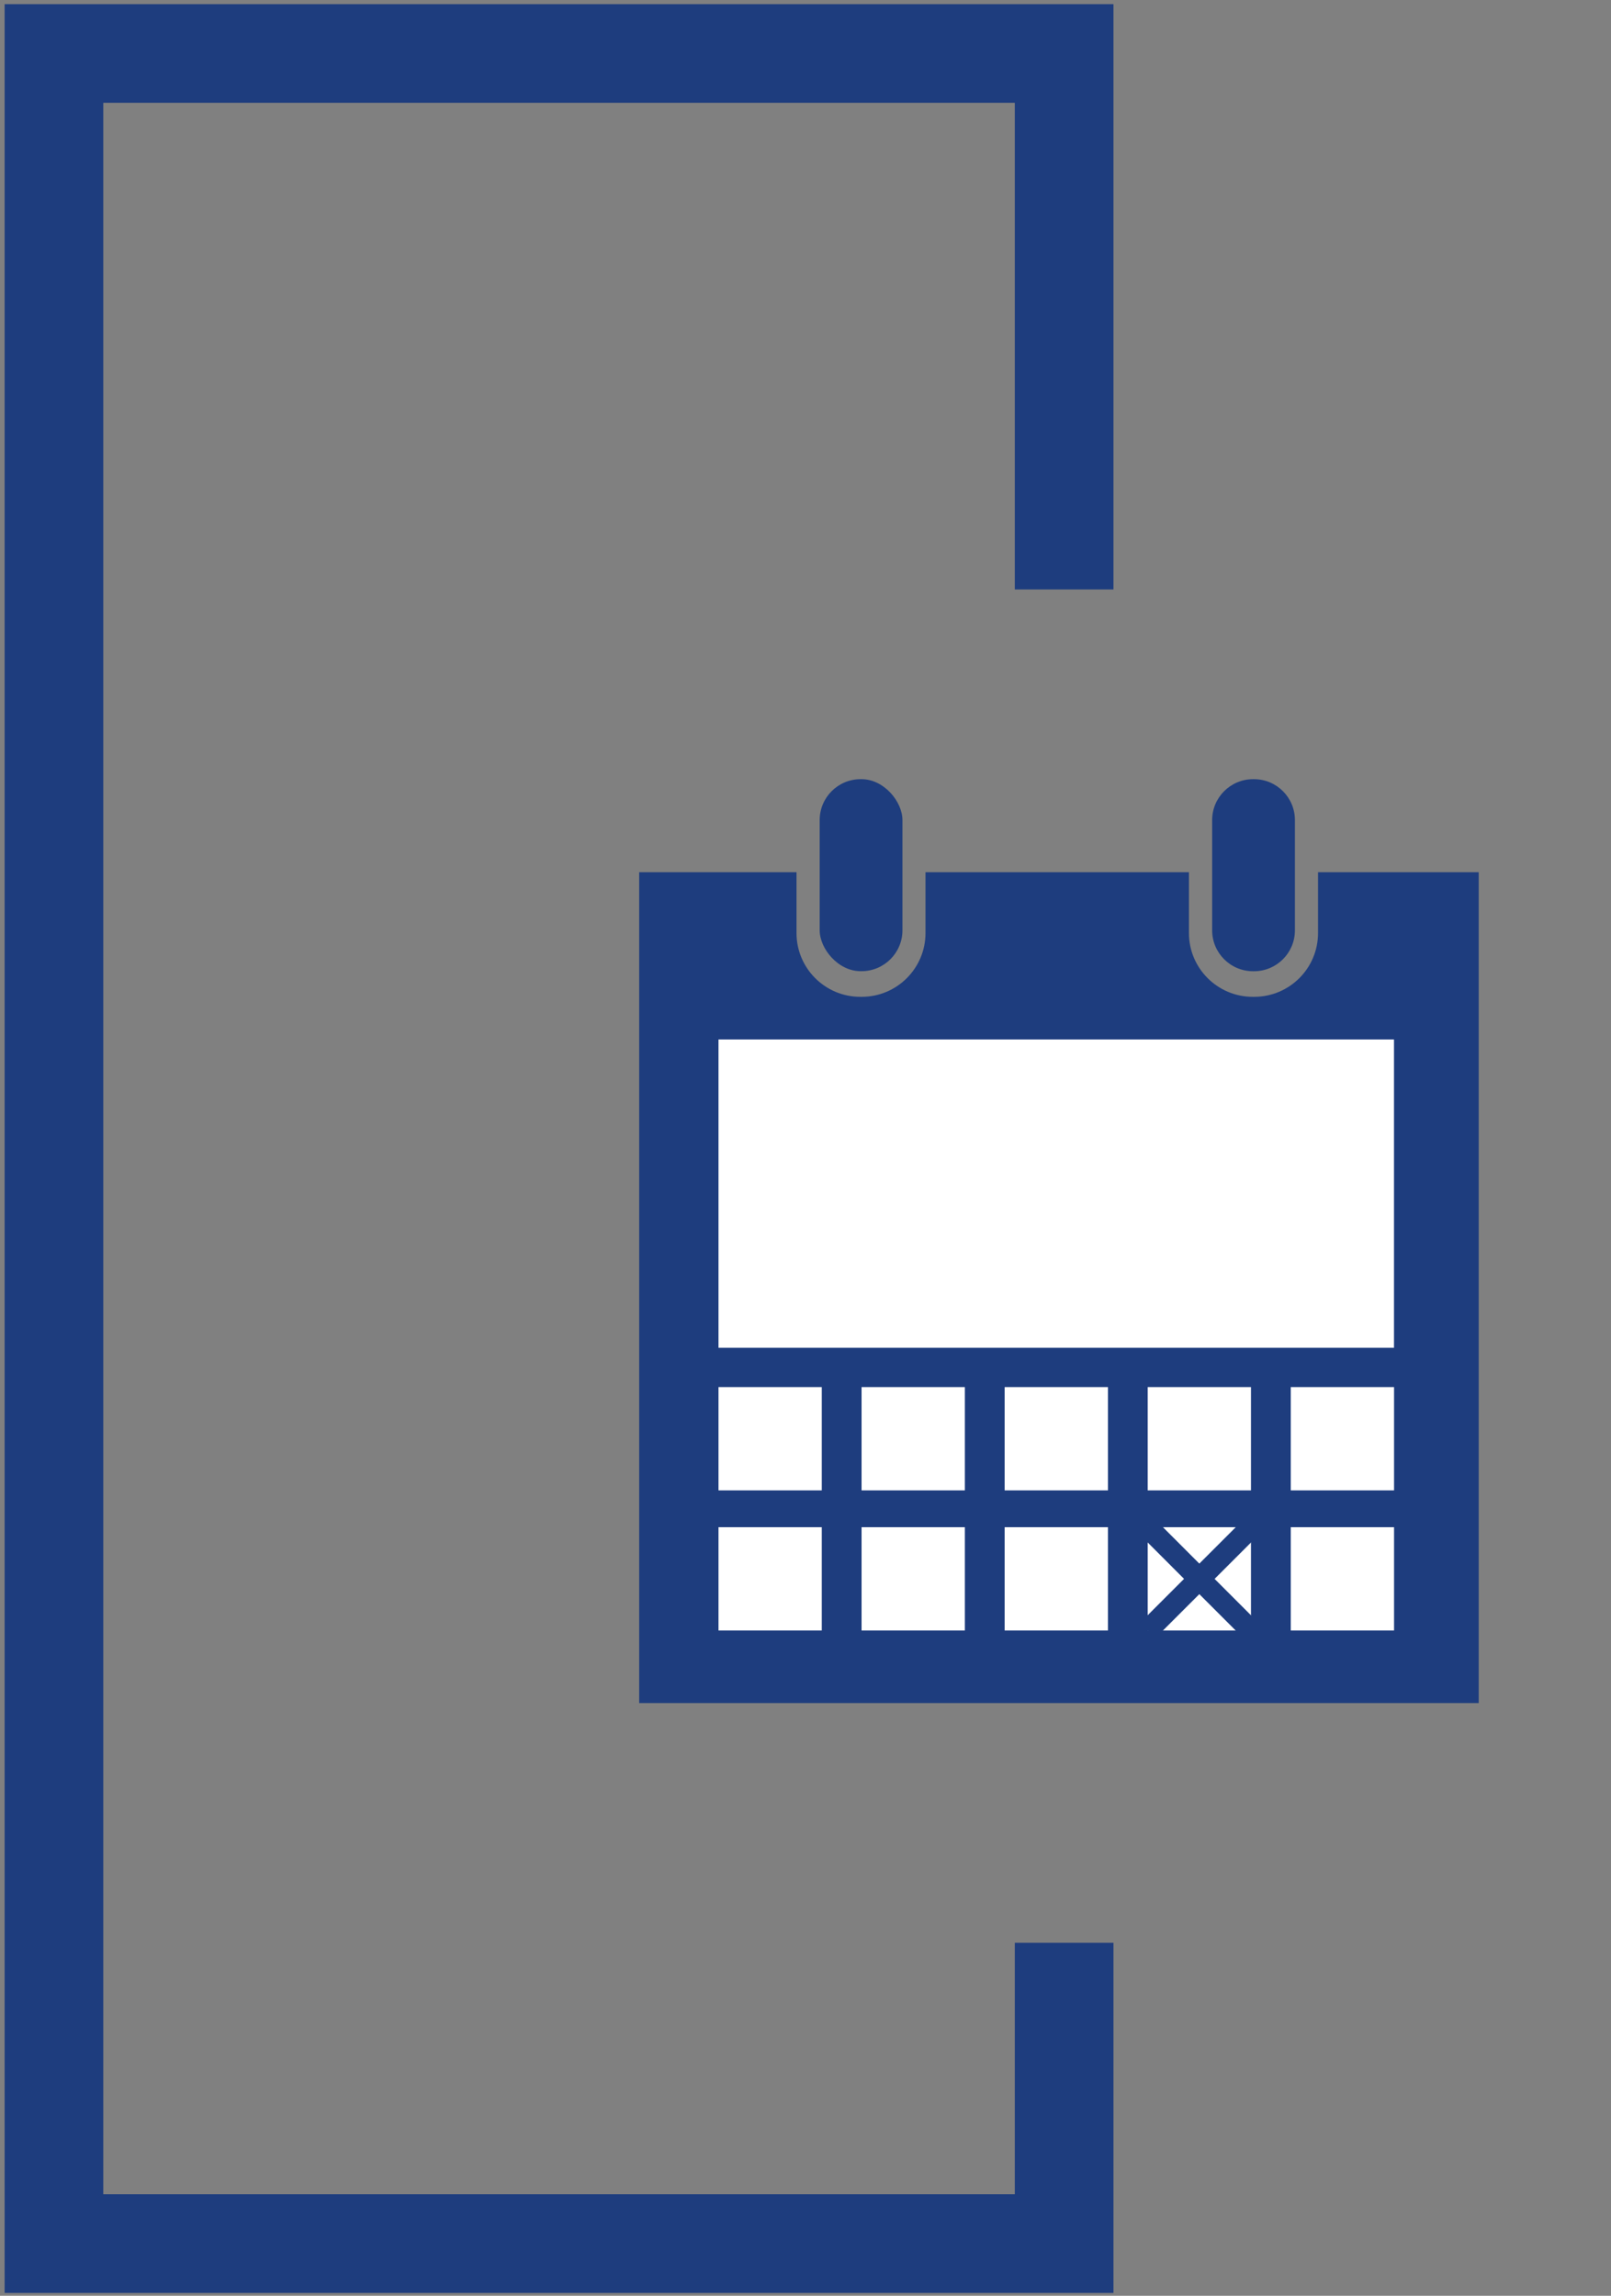 <?xml version="1.0" encoding="UTF-8"?>
<svg id="Layer_1" xmlns="http://www.w3.org/2000/svg" version="1.1" viewBox="0 0 298.37 425.2">
  <rect x="0" y="0" width="298.37" height="425.2" fill="#808080" stroke="none"/>
  <!-- Generator: Adobe Illustrator 29.2.1, SVG Export Plug-In . SVG Version: 2.1.0 Build 116)  -->
  <defs>
    <style>
      .st0 {
        fill: none;
        stroke: #1e3d7e;
        stroke-miterlimit: 10;
        stroke-width: 4px;
      }

      .st1 {
        fill: #1e3d7e;
      }

      .st2 {
        fill: #fff;
      }
    </style>
  </defs>
  <polygon class="st1" points=".86 .77 .86 424.67 206.22 424.67 206.22 359.82 187.95 359.82 187.95 406.39 19.13 406.39 19.13 19.04 187.95 19.04 187.95 109.17 206.22 109.17 206.22 .77 .86 .77"/>
  <path class="st1" d="M244.11,161.54v11.27c0,6.52-5.29,11.81-11.82,11.81h-.27c-6.52,0-11.82-5.29-11.82-11.81v-11.27h-48.79v11.27c0,6.52-5.29,11.81-11.81,11.81h-.27c-6.52,0-11.81-5.29-11.81-11.81v-11.27h-29.14v153.88h155.49v-153.88h-29.77Z"/>
  <rect class="st1" x="151.81" y="144.31" width="15.33" height="35.56" rx="7.58" ry="7.58"/>
  <path class="st1" d="M239.83,172.3c0,4.19-3.39,7.58-7.58,7.58h-.17c-4.19,0-7.58-3.39-7.58-7.58v-20.41c0-4.19,3.4-7.58,7.58-7.58h.17c4.18,0,7.58,3.39,7.58,7.58v20.41Z"/>
  <rect class="st2" x="133.07" y="192.52" width="125.11" height="57.1"/>
  <rect class="st2" x="133.07" y="256.9" width="19.13" height="19.13"/>
  <rect class="st2" x="159.57" y="256.9" width="19.13" height="19.13"/>
  <rect class="st2" x="186.07" y="256.9" width="19.13" height="19.13"/>
  <rect class="st2" x="212.56" y="256.9" width="19.13" height="19.13"/>
  <rect class="st2" x="239.06" y="256.9" width="19.13" height="19.13"/>
  <rect class="st2" x="133.07" y="282.85" width="19.13" height="19.13"/>
  <rect class="st2" x="159.57" y="282.85" width="19.13" height="19.13"/>
  <rect class="st2" x="186.07" y="282.85" width="19.13" height="19.13"/>
  <rect class="st2" x="212.56" y="282.85" width="19.13" height="19.13"/>
  <rect class="st2" x="239.06" y="282.85" width="19.13" height="19.13"/>
  <line class="st0" x1="212.56" y1="301.98" x2="232.59" y2="281.96"/>
  <line class="st0" x1="212.56" y1="282.85" x2="236.5" y2="306.8"/>
</svg>